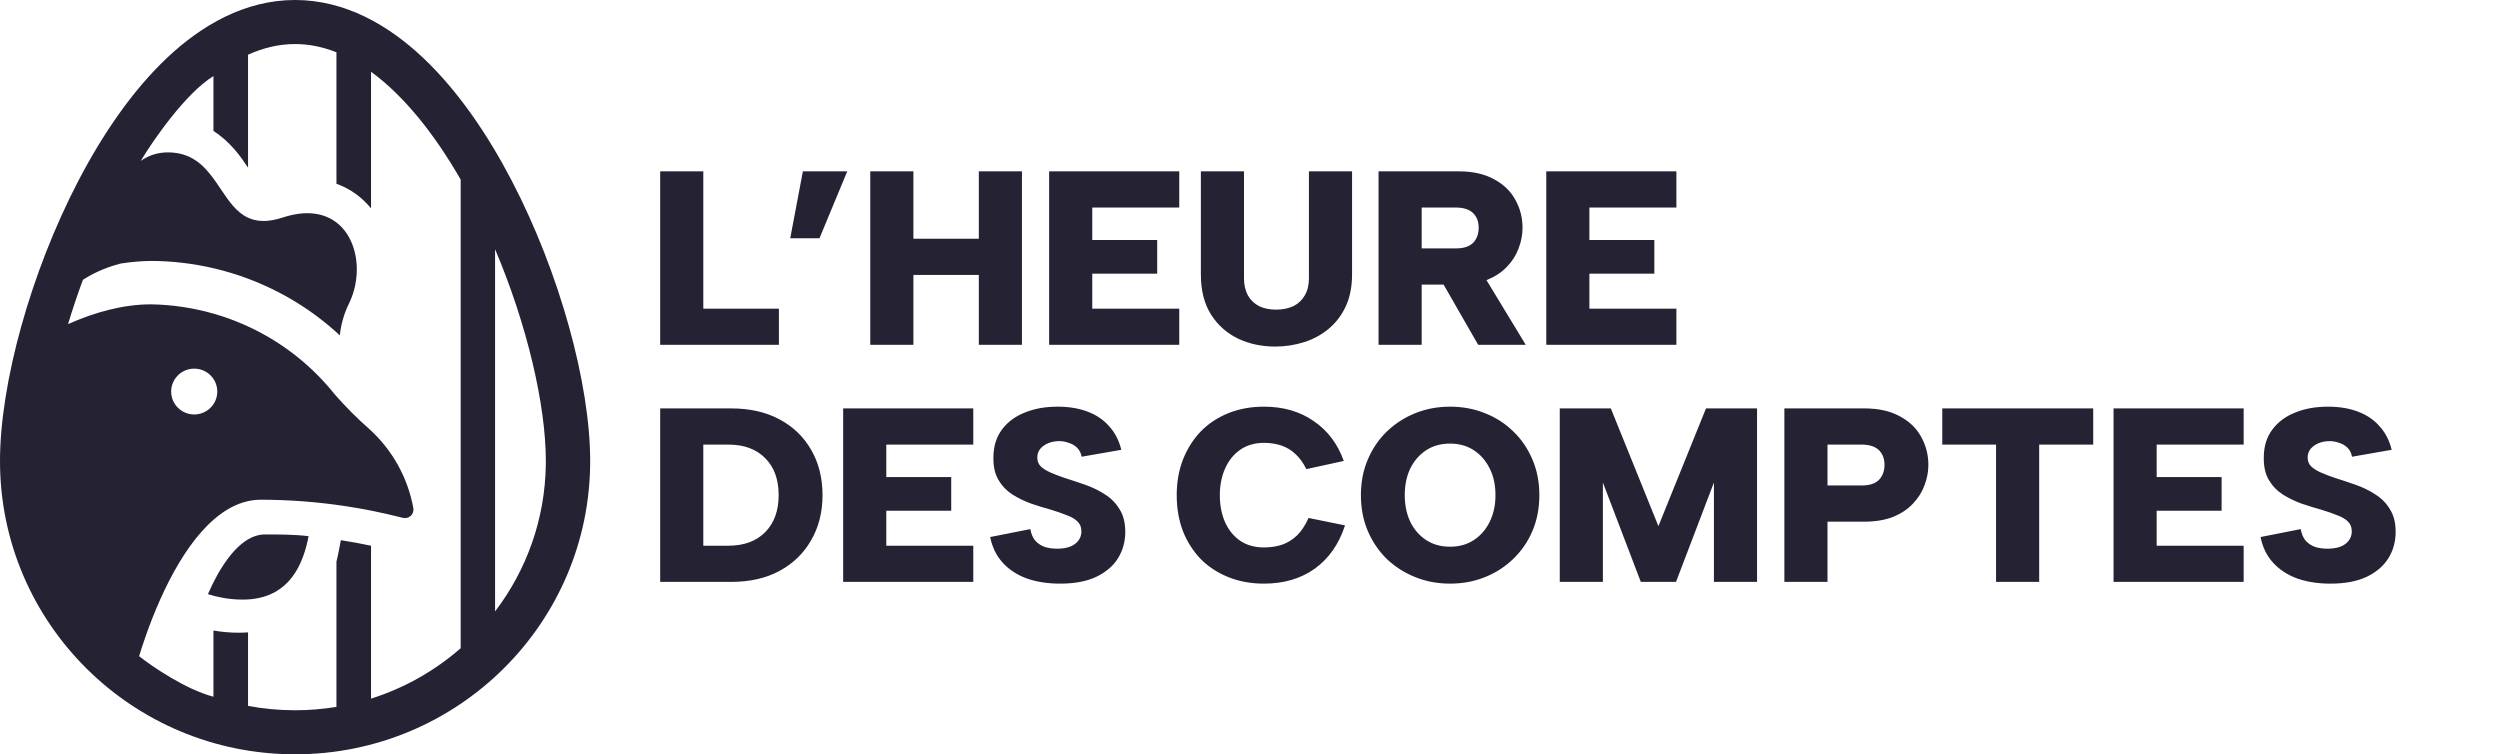 <svg width="232" height="70" viewBox="0 0 232 70" fill="none" xmlns="http://www.w3.org/2000/svg">
<path d="M27.384 0C32.047 2.26673e-05 36.072 2.349 39.277 5.378C42.502 8.426 45.259 12.488 47.491 16.771C51.919 25.267 54.769 35.59 54.769 42.792C54.769 57.818 42.507 70 27.384 70C12.26 70 8.42057e-05 57.818 0 42.792C4.81753e-05 35.59 2.849 25.267 7.276 16.771C9.509 12.488 12.266 8.426 15.491 5.378C18.696 2.349 22.721 8.39477e-05 27.384 0ZM27.384 4.088C25.891 4.088 24.432 4.438 23.018 5.076V15.558C22.382 14.591 21.388 13.162 19.808 12.153V7.059C17.24 8.645 14.238 12.971 13.058 14.935C13.776 14.425 14.628 14.141 15.579 14.141C17.735 14.141 18.908 15.32 19.877 16.663C19.926 16.732 19.976 16.8 20.024 16.869C20.057 16.916 20.089 16.963 20.121 17.01C20.158 17.064 20.196 17.118 20.232 17.172C20.329 17.314 20.425 17.456 20.52 17.598C21.242 18.673 21.948 19.707 23.017 20.202C23.828 20.578 24.848 20.645 26.244 20.185C28.495 19.442 30.192 19.796 31.336 20.738L31.343 20.743C31.349 20.748 31.355 20.754 31.36 20.759C31.394 20.787 31.427 20.815 31.46 20.844C31.472 20.855 31.484 20.866 31.496 20.877C31.526 20.905 31.556 20.933 31.586 20.962L31.596 20.971C31.604 20.979 31.612 20.987 31.62 20.995C31.652 21.027 31.685 21.059 31.716 21.092C31.722 21.099 31.729 21.106 31.735 21.113C31.806 21.189 31.875 21.269 31.94 21.35C31.945 21.356 31.949 21.362 31.954 21.368L31.974 21.392C33.354 23.146 33.48 26.005 32.35 28.242C31.913 29.149 31.639 30.124 31.536 31.123C29.047 28.808 26.14 27.029 23 25.855C21.968 25.47 20.912 25.15 19.836 24.898C17.948 24.456 16.001 24.223 14.032 24.214C13.085 24.226 12.139 24.307 11.203 24.455C9.562 24.883 8.445 25.483 7.698 25.96C7.187 27.335 6.725 28.715 6.314 30.079C8.775 28.982 11.409 28.242 14.032 28.242C15.993 28.276 17.935 28.568 19.808 29.104C19.83 29.11 19.852 29.116 19.874 29.123C19.888 29.127 19.903 29.132 19.917 29.136C19.995 29.159 20.074 29.18 20.151 29.204C20.198 29.218 20.244 29.234 20.29 29.248C20.376 29.275 20.462 29.302 20.548 29.33C20.562 29.335 20.576 29.338 20.59 29.343C20.608 29.349 20.627 29.354 20.645 29.36C20.766 29.4 20.886 29.442 21.006 29.483C21.014 29.486 21.023 29.488 21.031 29.491L21.241 29.566C21.266 29.576 21.291 29.584 21.316 29.594L21.36 29.61L21.398 29.624C21.426 29.634 21.453 29.644 21.48 29.654C21.592 29.696 21.704 29.739 21.814 29.782L21.858 29.8L21.895 29.814C21.994 29.853 22.093 29.894 22.192 29.935C22.219 29.945 22.245 29.957 22.271 29.968C22.376 30.011 22.48 30.055 22.584 30.101L22.608 30.111C22.619 30.116 22.63 30.12 22.64 30.124C22.762 30.178 22.885 30.234 23.007 30.29L23.018 30.295C23.179 30.369 23.341 30.446 23.501 30.524C26.447 31.97 29.032 34.047 31.067 36.602C32.066 37.746 33.141 38.823 34.283 39.826C36.412 41.757 37.843 44.326 38.355 47.139C38.382 47.273 38.373 47.412 38.33 47.542C38.287 47.672 38.21 47.788 38.107 47.88C38.005 47.971 37.879 48.035 37.744 48.063C37.609 48.093 37.468 48.086 37.337 48.045C36.352 47.791 35.36 47.568 34.364 47.371C33.595 47.22 32.823 47.085 32.048 46.968H32.051C29.458 46.576 26.837 46.377 24.209 46.373C23.8 46.373 23.4 46.42 23.009 46.507C21.89 46.756 20.847 47.345 19.882 48.174C16.634 50.962 14.269 56.463 12.908 60.894C14.138 61.866 17.24 63.981 19.808 64.658V58.513C20.588 58.648 21.38 58.717 22.174 58.716L22.176 58.715C22.462 58.715 22.743 58.703 23.018 58.683V65.506C24.432 65.773 25.892 65.912 27.384 65.912C28.691 65.912 29.973 65.804 31.222 65.599V52.117C31.304 51.789 31.375 51.468 31.434 51.159L31.63 50.131C32.568 50.274 33.503 50.445 34.432 50.642V64.832C37.537 63.853 40.361 62.243 42.75 60.154V16.663C40.361 12.508 37.538 8.925 34.432 6.658V19.338C33.631 18.352 32.561 17.535 31.222 17.053V4.852C29.973 4.356 28.691 4.088 27.384 4.088ZM45.943 56.74C48.843 52.937 50.587 48.215 50.652 43.091L50.654 42.792C50.654 37.553 48.9 30.096 45.943 23.125V56.74ZM24.566 49.597C26.032 49.597 27.355 49.598 28.637 49.759C28.108 52.524 26.808 55.218 23.375 55.595L23.367 55.596L23.36 55.597C23.299 55.603 23.237 55.609 23.174 55.614L23.169 55.615C23.108 55.62 23.045 55.625 22.982 55.628C22.977 55.628 22.973 55.629 22.968 55.629L22.95 55.63C22.899 55.633 22.847 55.634 22.795 55.636C22.775 55.636 22.754 55.637 22.733 55.638L22.662 55.639H22.638C22.602 55.639 22.567 55.641 22.531 55.641H22.508C22.489 55.64 22.47 55.64 22.451 55.64C22.398 55.639 22.343 55.639 22.29 55.638C22.247 55.637 22.205 55.635 22.162 55.634C22.113 55.632 22.064 55.63 22.016 55.628C21.982 55.627 21.948 55.625 21.915 55.623C21.83 55.618 21.745 55.611 21.66 55.605L21.645 55.603C21.632 55.602 21.619 55.602 21.605 55.601C21.526 55.594 21.446 55.586 21.366 55.577L21.345 55.574L21.328 55.572C21.239 55.562 21.149 55.551 21.061 55.539C21.051 55.538 21.042 55.537 21.032 55.535L21.031 55.534L21.009 55.531C20.93 55.52 20.85 55.507 20.771 55.494C20.76 55.492 20.749 55.49 20.738 55.488C20.25 55.405 19.767 55.288 19.295 55.137C19.566 54.513 19.857 53.919 20.165 53.366L20.175 53.35L20.183 53.335C20.231 53.248 20.28 53.162 20.33 53.077L20.337 53.066L20.355 53.035C20.401 52.956 20.448 52.879 20.495 52.802C20.5 52.793 20.506 52.784 20.512 52.775C20.519 52.763 20.527 52.751 20.534 52.738C20.711 52.454 20.893 52.184 21.079 51.931C21.083 51.926 21.086 51.92 21.09 51.915L21.099 51.903C21.151 51.832 21.204 51.762 21.257 51.694C21.271 51.676 21.286 51.658 21.3 51.64C21.355 51.57 21.41 51.502 21.466 51.435C21.471 51.429 21.476 51.423 21.481 51.417L21.489 51.406C21.509 51.383 21.53 51.359 21.55 51.336L21.561 51.322L21.598 51.281C21.613 51.263 21.629 51.245 21.645 51.227C21.659 51.21 21.674 51.194 21.689 51.178L21.709 51.155C21.741 51.12 21.773 51.085 21.806 51.051C21.831 51.024 21.857 50.998 21.882 50.972C21.916 50.937 21.95 50.902 21.984 50.868L22.017 50.835C22.027 50.825 22.038 50.815 22.049 50.805C22.084 50.771 22.121 50.737 22.156 50.704C22.178 50.684 22.2 50.664 22.222 50.645C22.258 50.612 22.295 50.58 22.332 50.549C22.351 50.532 22.37 50.516 22.39 50.5C22.431 50.465 22.474 50.431 22.516 50.398C22.53 50.387 22.545 50.375 22.56 50.364L22.578 50.351C22.613 50.324 22.648 50.298 22.684 50.273C22.701 50.26 22.72 50.248 22.737 50.235C22.783 50.203 22.829 50.173 22.875 50.144C22.884 50.138 22.893 50.131 22.902 50.125C22.907 50.122 22.912 50.119 22.916 50.116C22.962 50.088 23.008 50.06 23.054 50.033C23.544 49.751 24.05 49.597 24.566 49.597ZM18.024 34.21C16.843 34.21 15.884 35.162 15.884 36.336C15.884 37.51 16.843 38.463 18.024 38.463C19.206 38.463 20.164 37.51 20.164 36.336C20.164 35.162 19.206 34.21 18.024 34.21Z" fill="#242233"/>
<path d="M65.267 15.9V28.642H72.282V32H61.265V15.9H65.267ZM73.334 22.11L74.507 15.9H78.624L76.048 22.11H73.334ZM80.761 15.9H84.763V22.156H90.835V15.9H94.837V32H90.835V25.514H84.763V32H80.761V15.9ZM109.435 19.258H101.362V22.271H107.388V25.399H101.362V28.642H109.435V32H97.36V15.9H109.435V19.258ZM111.441 15.9H115.443V25.836C115.443 26.449 115.566 26.978 115.811 27.423C116.056 27.852 116.401 28.182 116.846 28.412C117.291 28.627 117.812 28.734 118.41 28.734C119.023 28.734 119.56 28.627 120.02 28.412C120.48 28.182 120.833 27.852 121.078 27.423C121.339 26.978 121.469 26.449 121.469 25.836V15.9H125.471V25.468C125.471 26.587 125.279 27.569 124.896 28.412C124.513 29.24 123.984 29.938 123.309 30.505C122.65 31.057 121.891 31.471 121.032 31.747C120.173 32.023 119.276 32.161 118.341 32.161C117.084 32.161 115.934 31.916 114.891 31.425C113.848 30.919 113.013 30.175 112.384 29.194C111.755 28.197 111.441 26.955 111.441 25.468V15.9ZM137.221 21.144C137.221 20.561 137.045 20.101 136.692 19.764C136.339 19.427 135.803 19.258 135.082 19.258H131.931V23.053H135.082C135.557 23.053 135.948 22.984 136.255 22.846C136.577 22.693 136.815 22.47 136.968 22.179C137.137 21.888 137.221 21.543 137.221 21.144ZM135.335 15.9C136.669 15.9 137.773 16.145 138.647 16.636C139.536 17.111 140.196 17.748 140.625 18.545C141.07 19.342 141.292 20.209 141.292 21.144C141.292 21.788 141.169 22.424 140.924 23.053C140.694 23.682 140.334 24.249 139.843 24.755C139.368 25.261 138.754 25.667 138.003 25.974C137.252 26.265 136.362 26.411 135.335 26.411H131.931V32H127.929V15.9H135.335ZM137.359 25.031L141.591 32H137.175L133.173 25.031H137.359ZM155.569 19.258H147.496V22.271H153.522V25.399H147.496V28.642H155.569V32H143.494V15.9H155.569V19.258ZM67.843 37.9C69.576 37.9 71.071 38.237 72.328 38.912C73.601 39.587 74.582 40.53 75.272 41.741C75.977 42.952 76.33 44.355 76.33 45.95C76.33 47.529 75.977 48.925 75.272 50.136C74.582 51.347 73.601 52.298 72.328 52.988C71.071 53.663 69.576 54 67.843 54H61.265V37.9H67.843ZM67.59 50.642C69.047 50.642 70.189 50.22 71.017 49.377C71.845 48.534 72.259 47.391 72.259 45.95C72.259 44.493 71.845 43.351 71.017 42.523C70.189 41.68 69.047 41.258 67.59 41.258H65.267V50.642H67.59ZM90.32 41.258H82.248V44.271H88.273V47.399H82.248V50.642H90.32V54H78.246V37.9H90.32V41.258ZM95.616 49.101C95.692 49.546 95.846 49.906 96.076 50.182C96.321 50.443 96.612 50.634 96.95 50.757C97.302 50.864 97.686 50.918 98.1 50.918C98.82 50.918 99.373 50.772 99.756 50.481C100.155 50.174 100.354 49.783 100.354 49.308C100.354 48.925 100.231 48.618 99.986 48.388C99.756 48.158 99.426 47.966 98.997 47.813C98.583 47.644 98.1 47.476 97.548 47.307C96.934 47.138 96.314 46.947 95.685 46.732C95.056 46.502 94.474 46.218 93.937 45.881C93.4 45.528 92.971 45.076 92.649 44.524C92.327 43.972 92.174 43.282 92.189 42.454C92.189 41.442 92.45 40.583 92.971 39.878C93.492 39.173 94.198 38.644 95.087 38.291C95.976 37.923 96.996 37.739 98.146 37.739C99.189 37.739 100.116 37.892 100.929 38.199C101.742 38.506 102.409 38.958 102.93 39.556C103.467 40.139 103.842 40.867 104.057 41.741L100.377 42.385C100.316 42.048 100.178 41.772 99.963 41.557C99.748 41.342 99.487 41.189 99.181 41.097C98.889 40.99 98.598 40.936 98.307 40.936C97.939 40.936 97.602 40.997 97.295 41.12C96.988 41.243 96.735 41.419 96.536 41.649C96.352 41.879 96.26 42.147 96.26 42.454C96.26 42.791 96.367 43.067 96.582 43.282C96.812 43.497 97.118 43.688 97.502 43.857C97.885 44.026 98.307 44.187 98.767 44.34C99.395 44.539 100.04 44.754 100.699 44.984C101.358 45.214 101.972 45.513 102.539 45.881C103.106 46.234 103.559 46.694 103.896 47.261C104.249 47.813 104.425 48.511 104.425 49.354C104.425 50.259 104.203 51.071 103.758 51.792C103.313 52.513 102.646 53.088 101.757 53.517C100.868 53.946 99.74 54.161 98.376 54.161C97.226 54.161 96.191 54 95.271 53.678C94.366 53.341 93.623 52.85 93.04 52.206C92.457 51.562 92.074 50.772 91.89 49.837L95.616 49.101ZM109.199 45.95C109.199 44.754 109.39 43.658 109.774 42.661C110.172 41.649 110.724 40.775 111.43 40.039C112.15 39.303 113.009 38.736 114.006 38.337C115.002 37.938 116.099 37.739 117.295 37.739C119.104 37.739 120.653 38.191 121.941 39.096C123.229 39.985 124.149 41.212 124.701 42.776L121.228 43.535C120.952 42.968 120.622 42.508 120.239 42.155C119.855 41.787 119.418 41.519 118.928 41.35C118.437 41.181 117.893 41.097 117.295 41.097C116.436 41.097 115.7 41.312 115.087 41.741C114.473 42.17 114.006 42.753 113.684 43.489C113.362 44.21 113.201 45.03 113.201 45.95C113.201 46.885 113.362 47.721 113.684 48.457C114.006 49.178 114.473 49.753 115.087 50.182C115.7 50.596 116.436 50.803 117.295 50.803C117.893 50.803 118.452 50.719 118.974 50.55C119.495 50.366 119.963 50.075 120.377 49.676C120.791 49.262 121.143 48.725 121.435 48.066L124.816 48.756C124.264 50.473 123.336 51.807 122.033 52.758C120.729 53.693 119.15 54.161 117.295 54.161C116.099 54.161 115.002 53.962 114.006 53.563C113.009 53.164 112.15 52.605 111.43 51.884C110.724 51.148 110.172 50.282 109.774 49.285C109.39 48.273 109.199 47.161 109.199 45.95ZM134.571 54.161C133.421 54.161 132.348 53.962 131.351 53.563C130.355 53.164 129.473 52.605 128.706 51.884C127.955 51.148 127.365 50.282 126.935 49.285C126.506 48.273 126.291 47.161 126.291 45.95C126.291 44.739 126.506 43.635 126.935 42.638C127.365 41.626 127.955 40.76 128.706 40.039C129.473 39.303 130.355 38.736 131.351 38.337C132.348 37.938 133.421 37.739 134.571 37.739C135.721 37.739 136.795 37.938 137.791 38.337C138.803 38.736 139.685 39.303 140.436 40.039C141.188 40.76 141.778 41.626 142.207 42.638C142.637 43.635 142.851 44.739 142.851 45.95C142.851 47.161 142.637 48.273 142.207 49.285C141.778 50.282 141.18 51.148 140.413 51.884C139.662 52.605 138.788 53.164 137.791 53.563C136.795 53.962 135.721 54.161 134.571 54.161ZM134.571 50.734C135.415 50.734 136.151 50.527 136.779 50.113C137.408 49.699 137.899 49.132 138.251 48.411C138.604 47.69 138.78 46.87 138.78 45.95C138.78 45.015 138.604 44.194 138.251 43.489C137.899 42.768 137.408 42.201 136.779 41.787C136.151 41.373 135.415 41.166 134.571 41.166C133.713 41.166 132.969 41.373 132.34 41.787C131.712 42.201 131.221 42.768 130.868 43.489C130.531 44.194 130.362 45.015 130.362 45.95C130.362 46.87 130.531 47.69 130.868 48.411C131.221 49.132 131.712 49.699 132.34 50.113C132.969 50.527 133.713 50.734 134.571 50.734ZM148.748 54H144.746V37.9H149.484L153.9 48.825L158.316 37.9H163.054V54H159.052V44.777L155.533 54H152.267L148.748 44.777V54ZM172.743 45.053C173.219 45.053 173.61 44.984 173.916 44.846C174.238 44.693 174.476 44.47 174.629 44.179C174.798 43.888 174.882 43.543 174.882 43.144C174.882 42.561 174.706 42.101 174.353 41.764C174.001 41.427 173.464 41.258 172.743 41.258H169.592V45.053H172.743ZM178.953 43.144C178.953 43.788 178.831 44.424 178.585 45.053C178.355 45.682 177.995 46.249 177.504 46.755C177.029 47.261 176.416 47.667 175.664 47.974C174.913 48.265 174.024 48.411 172.996 48.411H169.592V54H165.59V37.9H172.996C174.33 37.9 175.434 38.145 176.308 38.636C177.198 39.111 177.857 39.748 178.286 40.545C178.731 41.342 178.953 42.209 178.953 43.144ZM180.243 37.9H194.25V41.258H189.236V54H185.234V41.258H180.243V37.9ZM208.212 41.258H200.139V44.271H206.165V47.399H200.139V50.642H208.212V54H196.137V37.9H208.212V41.258ZM213.507 49.101C213.584 49.546 213.737 49.906 213.967 50.182C214.213 50.443 214.504 50.634 214.841 50.757C215.194 50.864 215.577 50.918 215.991 50.918C216.712 50.918 217.264 50.772 217.647 50.481C218.046 50.174 218.245 49.783 218.245 49.308C218.245 48.925 218.123 48.618 217.877 48.388C217.647 48.158 217.318 47.966 216.888 47.813C216.474 47.644 215.991 47.476 215.439 47.307C214.826 47.138 214.205 46.947 213.576 46.732C212.948 46.502 212.365 46.218 211.828 45.881C211.292 45.528 210.862 45.076 210.54 44.524C210.218 43.972 210.065 43.282 210.08 42.454C210.08 41.442 210.341 40.583 210.862 39.878C211.384 39.173 212.089 38.644 212.978 38.291C213.868 37.923 214.887 37.739 216.037 37.739C217.08 37.739 218.008 37.892 218.82 38.199C219.633 38.506 220.3 38.958 220.821 39.556C221.358 40.139 221.734 40.867 221.948 41.741L218.268 42.385C218.207 42.048 218.069 41.772 217.854 41.557C217.64 41.342 217.379 41.189 217.072 41.097C216.781 40.99 216.49 40.936 216.198 40.936C215.83 40.936 215.493 40.997 215.186 41.12C214.88 41.243 214.627 41.419 214.427 41.649C214.243 41.879 214.151 42.147 214.151 42.454C214.151 42.791 214.259 43.067 214.473 43.282C214.703 43.497 215.01 43.688 215.393 43.857C215.777 44.026 216.198 44.187 216.658 44.34C217.287 44.539 217.931 44.754 218.59 44.984C219.25 45.214 219.863 45.513 220.43 45.881C220.998 46.234 221.45 46.694 221.787 47.261C222.14 47.813 222.316 48.511 222.316 49.354C222.316 50.259 222.094 51.071 221.649 51.792C221.205 52.513 220.538 53.088 219.648 53.517C218.759 53.946 217.632 54.161 216.267 54.161C215.117 54.161 214.082 54 213.162 53.678C212.258 53.341 211.514 52.85 210.931 52.206C210.349 51.562 209.965 50.772 209.781 49.837L213.507 49.101Z" fill="#242233"/>
</svg>
